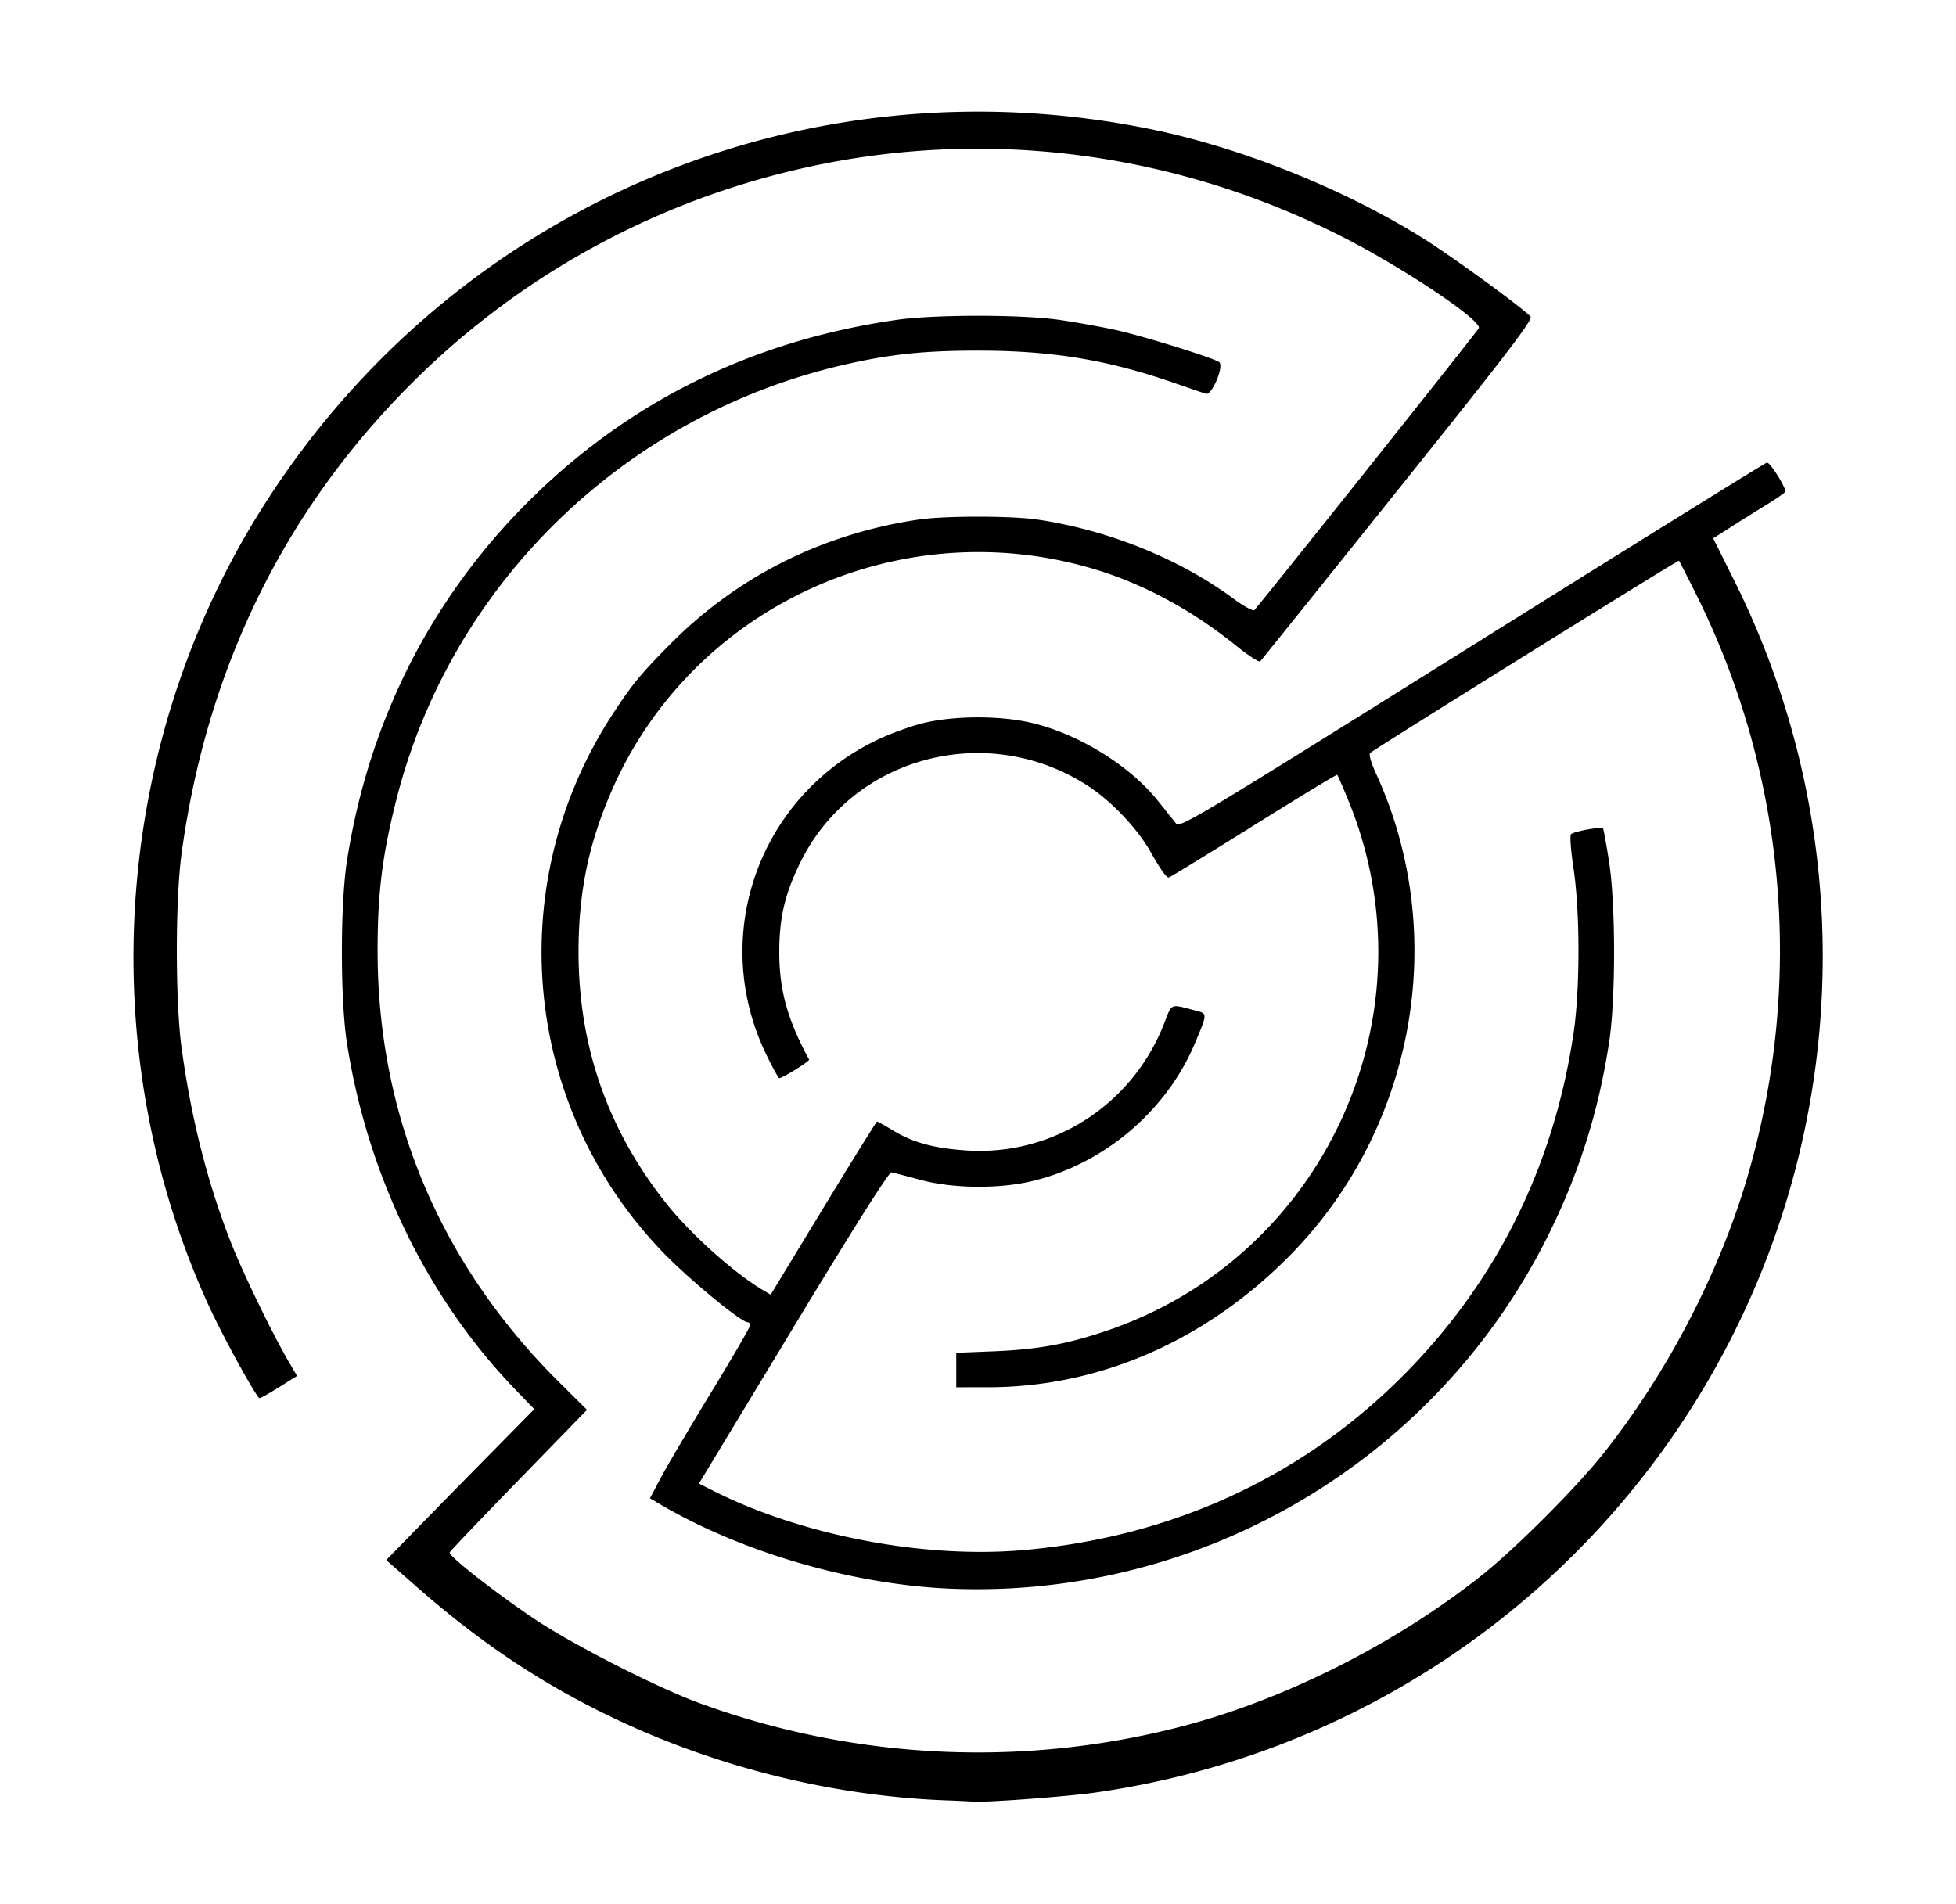 <svg xmlns="http://www.w3.org/2000/svg" viewBox="0 0 721.18 702.18"><path d="M0 351.09V0h721.18v702.18H0V351.09z" fill="none"/><path d="M348.587 663.91c-39.737-1.494-81.028-11.39-117.87-28.25-28.082-12.852-52.224-28.657-76.978-50.393l-11.343-9.96 10.839-11.109a10837.07 10837.07 0 0127.296-27.824l16.457-16.714-7.026-7.285c-32.435-33.636-54.533-79.141-62.054-127.79-2.476-16.014-2.476-50.986 0-67 8.157-52.757 32.18-99.304 70.023-135.69 36.522-35.11 80.885-56.495 132.65-63.943 13.948-2.007 46.052-2.007 60 0 5.775.83 15 2.481 20.5 3.668 9.644 2.081 35.54 10.094 38.39 11.88 2.015 1.262-2.604 12.425-4.85 11.717-.847-.267-6.265-2.121-12.04-4.121-24.379-8.442-44.846-11.795-72-11.795-20.18 0-32.76 1.347-50 5.355-80.455 18.703-144.24 80.77-164.37 159.95-5.246 20.632-6.995 34.63-6.995 55.974 0 60.95 23.096 115.73 67.212 159.41l10.008 9.909-25.177 25.886c-13.848 14.237-25.31 26.263-25.471 26.722-.451 1.282 17.145 15.065 31.467 24.647 13.957 9.338 44.98 25.163 60.456 30.838 57.159 20.96 119.44 23.957 178.31 8.58C473.82 626.7 514.843 606 546.4 580.87c12.412-9.882 34.58-32.051 44.463-44.463 23.508-29.527 42.695-66.188 53.196-101.64 21.28-71.847 14.588-148.92-18.726-215.68-3.294-6.6-6.121-12.147-6.284-12.326-.29-.32-112.09 69.31-113.89 70.93-.538.485.369 3.622 2.199 7.61 26.96 58.767 14.66 129.63-30.644 176.52-31.03 32.118-70.848 49.748-112.39 49.762l-11.75.004v-12.72l13.75-.553c16.078-.646 26.723-2.556 41.155-7.385 81.037-27.113 122.11-117.25 89.444-196.29-1.945-4.704-3.692-8.713-3.882-8.91-.191-.196-14.096 8.242-30.9 18.75s-30.844 19.107-31.2 19.107c-.97 0-2.956-2.805-6.93-9.789-4.69-8.24-14.026-18.123-22.301-23.604-37.103-24.578-87.146-11.574-106.54 27.686-5.772 11.686-7.848 20.467-7.848 33.208 0 14.066 3.006 24.902 10.996 39.648.317.585-9.757 6.852-11.014 6.852-.287 0-2.385-3.812-4.661-8.47-21.188-43.369-3.264-94.898 40.373-116.07 4.98-2.417 12.88-5.306 17.555-6.421 11.598-2.767 28.402-2.767 40 0 17.314 4.13 36.098 15.79 46.508 28.87a9301.45 9301.45 0 006.492 8.151c1.424 1.783 6.96-1.54 109.28-65.592 59.28-37.109 108.17-67.47 108.65-67.47 1.263 0 7.33 9.774 6.7 10.793-.293.476-3.367 2.603-6.83 4.728s-9.315 5.786-13.004 8.137l-6.707 4.274 7.861 15.784c48.976 98.334 42.28 215.32-17.609 307.61-49.142 75.728-128.35 126.31-217.84 139.1-10.819 1.547-40.605 3.754-45.5 3.372-1.375-.107-5.875-.322-10-.477zm2.5-78.026c-35.97-1.38-76.97-13.19-107.23-30.88l-4.232-2.473 4.094-7.719c2.252-4.245 10.568-18.346 18.482-31.335 7.913-12.989 14.388-24.127 14.388-24.75 0-.623-.43-1.133-.957-1.133-2.413 0-21.577-15.823-31.094-25.674-52.014-53.838-59.644-135.97-18.471-198.83 7.06-10.778 10.036-14.396 20.82-25.321 24.715-25.036 56.124-40.847 91.686-46.153 9.635-1.438 34.396-1.438 44.03 0 26.193 3.908 52.257 14.446 72.296 29.229 3.76 2.773 7.163 4.625 7.597 4.134 4.039-4.565 82.385-102.99 82.761-103.97 1.11-2.894-28.247-22.508-50.669-33.853-61.537-31.136-130.66-40.08-197-25.488-55.055 12.11-105.25 39.421-145.05 78.922-47.469 47.11-76.208 105.55-85.569 174-2.356 17.23-2.356 54.77 0 72 3.58 26.175 9.64 49.982 18.317 71.956 4.456 11.284 15.201 33.411 21.223 43.702l3.019 5.159-6.526 4.091c-3.59 2.25-6.878 4.092-7.308 4.092-1.047 0-13.787-23.235-18.928-34.521-42.998-94.4-35.246-206.77 20.316-294.4 70.08-110.53 199.23-165.33 327.51-138.97 33.393 6.86 71.377 22.143 100.5 40.433 10.734 6.741 36.926 25.861 39.23 28.636.927 1.117-8.697 13.691-48.88 63.859-27.52 34.357-50.374 62.825-50.788 63.262-.413.437-4.366-2.124-8.784-5.691-16.53-13.346-34.608-23.064-53.011-28.496-71.63-21.143-147.94 14.163-177.4 82.073-8.505 19.609-12.151 37.407-12.151 59.319 0 34.91 10.964 66.087 32.79 93.248 8.953 11.14 24.799 25.276 35.259 31.455l2.789 1.647 19.395-31.926c10.667-17.559 19.596-31.926 19.84-31.926.246 0 2.98 1.535 6.078 3.411 7.233 4.382 15.244 6.524 27.168 7.265 31.672 1.966 60.81-16.798 72.55-46.72 3.07-7.828 2.016-7.391 11.714-4.848 4.343 1.14 4.35.917-.345 12.078-10.501 24.965-33.535 44.471-59.956 50.773-12.463 2.973-29.498 2.758-41.5-.522-4.95-1.353-9.637-2.567-10.416-2.698-.904-.152-13.983 20.542-36.192 57.262l-34.776 57.5 5.191 2.624c32.587 16.472 77.478 25.093 114.19 21.93 56.142-4.836 105.13-27.853 143-67.183 32.725-33.99 52.968-75.558 60.08-123.37 2.428-16.318 2.426-44.758-.004-60.844-.983-6.514-1.403-12.19-.932-12.613 1.222-1.098 11.328-2.896 11.819-2.103.225.365 1.215 5.815 2.199 12.111 2.488 15.925 2.494 50.887.01 66.948-3.88 25.093-10.73 47.017-21.713 69.5-40.834 83.581-127.48 135.38-220.46 131.79z"/></svg>